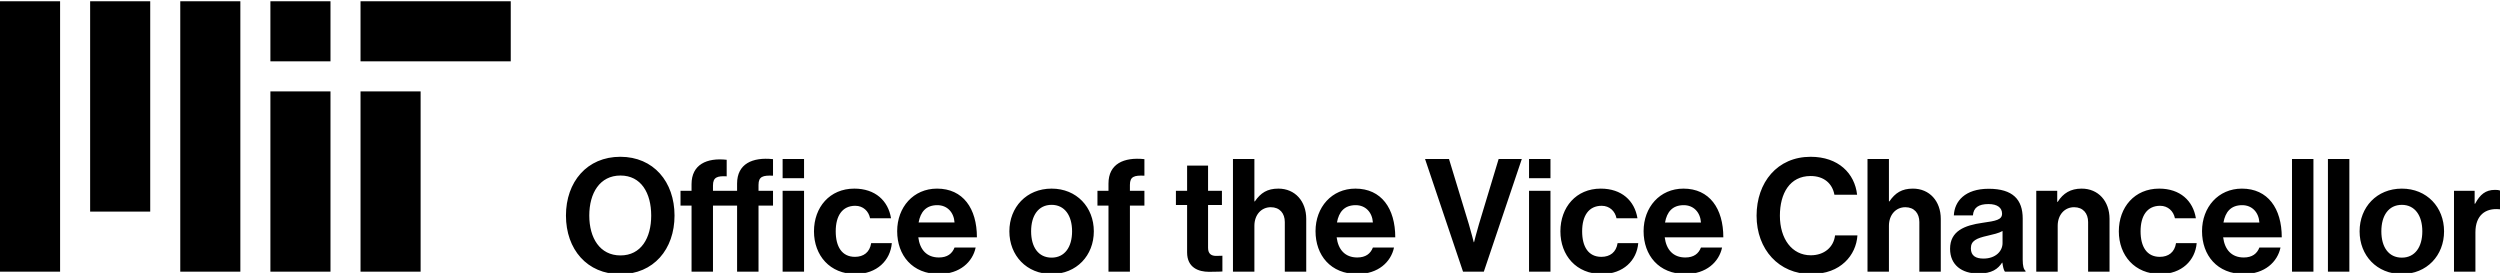 <svg xmlns="http://www.w3.org/2000/svg" viewBox="0 0 6656.88 726.71"><path d="M720 723.36h160v-480H720v480zm240-560h400v-160H960v160zm-240-160h160v160H720v-160zm-240 720h160v-720H480v720zm-240-160h160v-560H240v560zm-240 160h160v-720H0v720zm960 0h160v-480H960v480zm547-149.38c0-89.79 56.22-156.51 144.76-156.51 88.53 0 144.34 66.71 144.34 156.51 0 89.79-55.8 156.09-144.34 156.09-88.53 0-144.76-66.29-144.76-156.09zm227 0c0-60-26.85-106.58-81.82-106.58s-83.08 46.57-83.08 106.58c0 59.58 28.11 106.16 83.08 106.16S1734 633.56 1734 573.98zm78.04-65.87h29.37v-17.62c0-52.45 40.7-70.91 93.57-65.04v44.06c-24.75-1.26-36.5 2.1-36.5 24.34v14.27h64.2v-19.3c0-52.45 40.7-70.91 95.67-65.04v44.06c-26.85-1.26-38.6 2.1-38.6 24.34v15.94h38.6v39.44h-38.6v175.81h-57.06V547.55h-64.2v175.81h-57.06V547.55h-29.37v-39.44zm271.89-84.76h57.06v51.19h-57.06v-51.19zm0 84.76h57.06v215.25h-57.06V508.11zm83.49 107.83c0-64.2 41.96-113.71 107.41-113.71 55.81 0 90.21 32.31 97.76 78.88h-55.8c-3.78-18.88-18.46-33.15-39.44-33.15-34.41 0-52.03 26.43-52.03 67.97 0 40.7 16.36 67.97 51.19 67.97 23.08 0 39.44-12.17 43.22-36.5h54.97c-3.78 45.73-39.44 82.24-96.92 82.24-67.98.01-110.36-49.5-110.36-113.7zm221.54-.42c0-63.78 43.22-113.29 106.16-113.29 69.23 0 106.16 52.87 106.16 129.65h-156.09c4.2 33.15 22.66 53.71 54.97 53.71 22.24 0 35.25-10.07 41.54-26.43h56.22c-7.97 38.18-41.96 70.49-97.34 70.49-71.34 0-111.62-49.93-111.62-114.13zm57.06-23.07h95.67c-1.68-27.27-19.72-46.15-45.73-46.15-30.22-.01-44.9 18.03-49.94 46.15zm241.67 23.49c0-64.2 45.74-113.71 112.45-113.71 66.71 0 112.45 49.51 112.45 113.71 0 64.2-45.73 113.71-112.45 113.71-66.71 0-112.45-49.51-112.45-113.71zm167 0c0-41.96-19.72-70.49-54.55-70.49-35.25 0-54.55 28.53-54.55 70.49 0 41.96 19.3 70.07 54.55 70.07 34.83 0 54.55-28.11 54.55-70.07zm67.55-107.83h29.37v-19.3c0-52.45 40.7-70.91 95.67-65.04v44.06c-26.85-1.26-38.6 2.1-38.6 24.34v15.94h38.6v39.44h-38.6v175.81h-57.06V547.55h-29.37v-39.44zm208.94 0h29.79v-67.13h55.8v67.13h36.92v37.76h-36.92V660c0 15.94 8.81 21.4 21.4 21.4 7.13 0 16.78-.42 16.78-.42v41.96s-13.01.84-35.67.84c-27.69 0-58.32-10.91-58.32-51.61v-126.3h-29.79v-37.76zm208.95 28.11h1.26c15.52-22.66 33.15-33.99 62.52-33.99 44.48 0 74.27 33.57 74.27 80.56v140.56h-57.06V591.19c0-23.08-13.43-39.44-37.34-39.44-25.17 0-43.64 20.14-43.64 49.51v122.1h-57.06v-300h57.06v112.86zm162.79 79.3c0-63.78 43.22-113.29 106.16-113.29 69.23 0 106.16 52.87 106.16 129.65h-156.09c4.2 33.15 22.66 53.71 54.97 53.71 22.24 0 35.25-10.07 41.54-26.43h56.22c-7.97 38.18-41.96 70.49-97.34 70.49-71.34 0-111.62-49.93-111.62-114.13zm57.07-23.07h95.67c-1.68-27.27-19.72-46.15-45.73-46.15-30.22-.01-44.91 18.03-49.94 46.15zm234.54-169.1h63.78l52.87 173.71c5.87 19.72 13.01 47.83 13.01 47.83h.84s7.13-28.53 13.01-47.83l52.45-173.71h61.68l-101.12 300h-55.39l-101.13-300zm276.92 0h57.06v51.19h-57.06v-51.19zm0 84.76h57.06v215.25h-57.06V508.11zm83.5 107.83c0-64.2 41.96-113.71 107.41-113.71 55.81 0 90.21 32.31 97.76 78.88h-55.8c-3.78-18.88-18.46-33.15-39.44-33.15-34.41 0-52.03 26.43-52.03 67.97 0 40.7 16.36 67.97 51.19 67.97 23.08 0 39.44-12.17 43.22-36.5h54.97c-3.78 45.73-39.44 82.24-96.92 82.24-67.99.01-110.36-49.5-110.36-113.7zm221.53-.42c0-63.78 43.22-113.29 106.16-113.29 69.23 0 106.16 52.87 106.16 129.65h-156.09c4.2 33.15 22.66 53.71 54.97 53.71 22.24 0 35.25-10.07 41.54-26.43h56.22c-7.97 38.18-41.96 70.49-97.34 70.49-71.34 0-111.62-49.93-111.62-114.13zm57.07-23.07h95.67c-1.68-27.27-19.72-46.15-45.73-46.15-30.22-.01-44.91 18.03-49.94 46.15zm243.77-18.05c0-88.95 55.38-156.93 143.92-156.93 73.85 0 117.48 44.06 123.78 101.12h-60.42c-5.46-30.21-28.11-49.93-63.36-49.93-55.39 0-81.82 46.16-81.82 105.74 0 61.26 31.89 105.32 82.24 105.32 35.67 0 60.84-21.4 64.62-52.87h59.58c-1.68 26.43-13.01 52.03-33.15 70.91-20.56 19.3-49.51 31.89-91.05 31.89-84.34 0-144.34-65.04-144.34-155.25zm352.44-38.18h1.26c15.52-22.66 33.15-33.99 62.52-33.99 44.48 0 74.27 33.57 74.27 80.56v140.56h-57.06V591.19c0-23.08-13.43-39.44-37.34-39.44-25.17 0-43.64 20.14-43.64 49.51v122.1h-57.06v-300h57.06v112.86zm302.1 163.22h-.84c-10.91 16.36-26.43 28.95-63.36 28.95-44.06 0-75.11-23.08-75.11-65.88 0-47.41 38.6-62.52 86.44-69.23 35.66-5.04 52.03-7.97 52.03-24.34 0-15.52-12.17-25.59-36.08-25.59-26.85 0-39.86 9.65-41.54 30.21h-50.77c1.68-37.76 29.79-70.91 92.73-70.91 64.62 0 90.63 28.95 90.63 79.3v109.51c0 16.36 2.52 26.01 7.55 29.79v2.1h-54.97c-3.35-4.19-5.45-14.26-6.71-23.91zm.42-52.03V615.1c-10.07 5.88-25.59 9.23-39.86 12.59-29.79 6.71-44.48 13.43-44.48 33.57s13.43 27.27 33.57 27.27c32.73 0 50.77-20.14 50.77-41.12zm145.59-109.93h1.26c14.69-23.08 34.41-35.25 63.78-35.25 44.48 0 74.27 33.57 74.27 80.56v140.56h-57.06V591.19c0-23.08-13.43-39.44-37.34-39.44-25.17 0-43.64 20.14-43.64 49.51v122.1h-57.06V508.11h55.8v29.37zm164.05 78.46c0-64.2 41.96-113.71 107.41-113.71 55.81 0 90.21 32.31 97.76 78.88h-55.8c-3.78-18.88-18.46-33.15-39.44-33.15-34.41 0-52.03 26.43-52.03 67.97 0 40.7 16.36 67.97 51.19 67.97 23.08 0 39.44-12.17 43.22-36.5h54.97c-3.78 45.73-39.44 82.24-96.92 82.24-67.98.01-110.36-49.5-110.36-113.7zm221.54-.42c0-63.78 43.22-113.29 106.16-113.29 69.23 0 106.16 52.87 106.16 129.65h-156.09c4.2 33.15 22.66 53.71 54.97 53.71 22.24 0 35.25-10.07 41.54-26.43h56.22c-7.97 38.18-41.96 70.49-97.34 70.49-71.34 0-111.62-49.93-111.62-114.13zm57.06-23.07h95.67c-1.68-27.27-19.72-46.15-45.73-46.15-30.21-.01-44.9 18.03-49.94 46.15zm182.52-169.1h57.06v300h-57.06v-300zm95.66 0h57.06v300h-57.06v-300zm84.33 192.59c0-64.2 45.74-113.71 112.45-113.71 66.71 0 112.45 49.51 112.45 113.71 0 64.2-45.73 113.71-112.45 113.71-66.71 0-112.45-49.51-112.45-113.71zm167 0c0-41.96-19.72-70.49-54.55-70.49-35.25 0-54.55 28.53-54.55 70.49 0 41.96 19.3 70.07 54.55 70.07 34.83 0 54.55-28.11 54.55-70.07zm139.3-73.43h1.26c13.01-24.34 27.69-36.92 52.87-36.92 6.29 0 10.07.42 13.43 1.68v49.93h-1.26c-37.34-3.78-64.2 15.94-64.2 61.26v104.9h-57.06V508.11h54.97v34.4z"/></svg>
